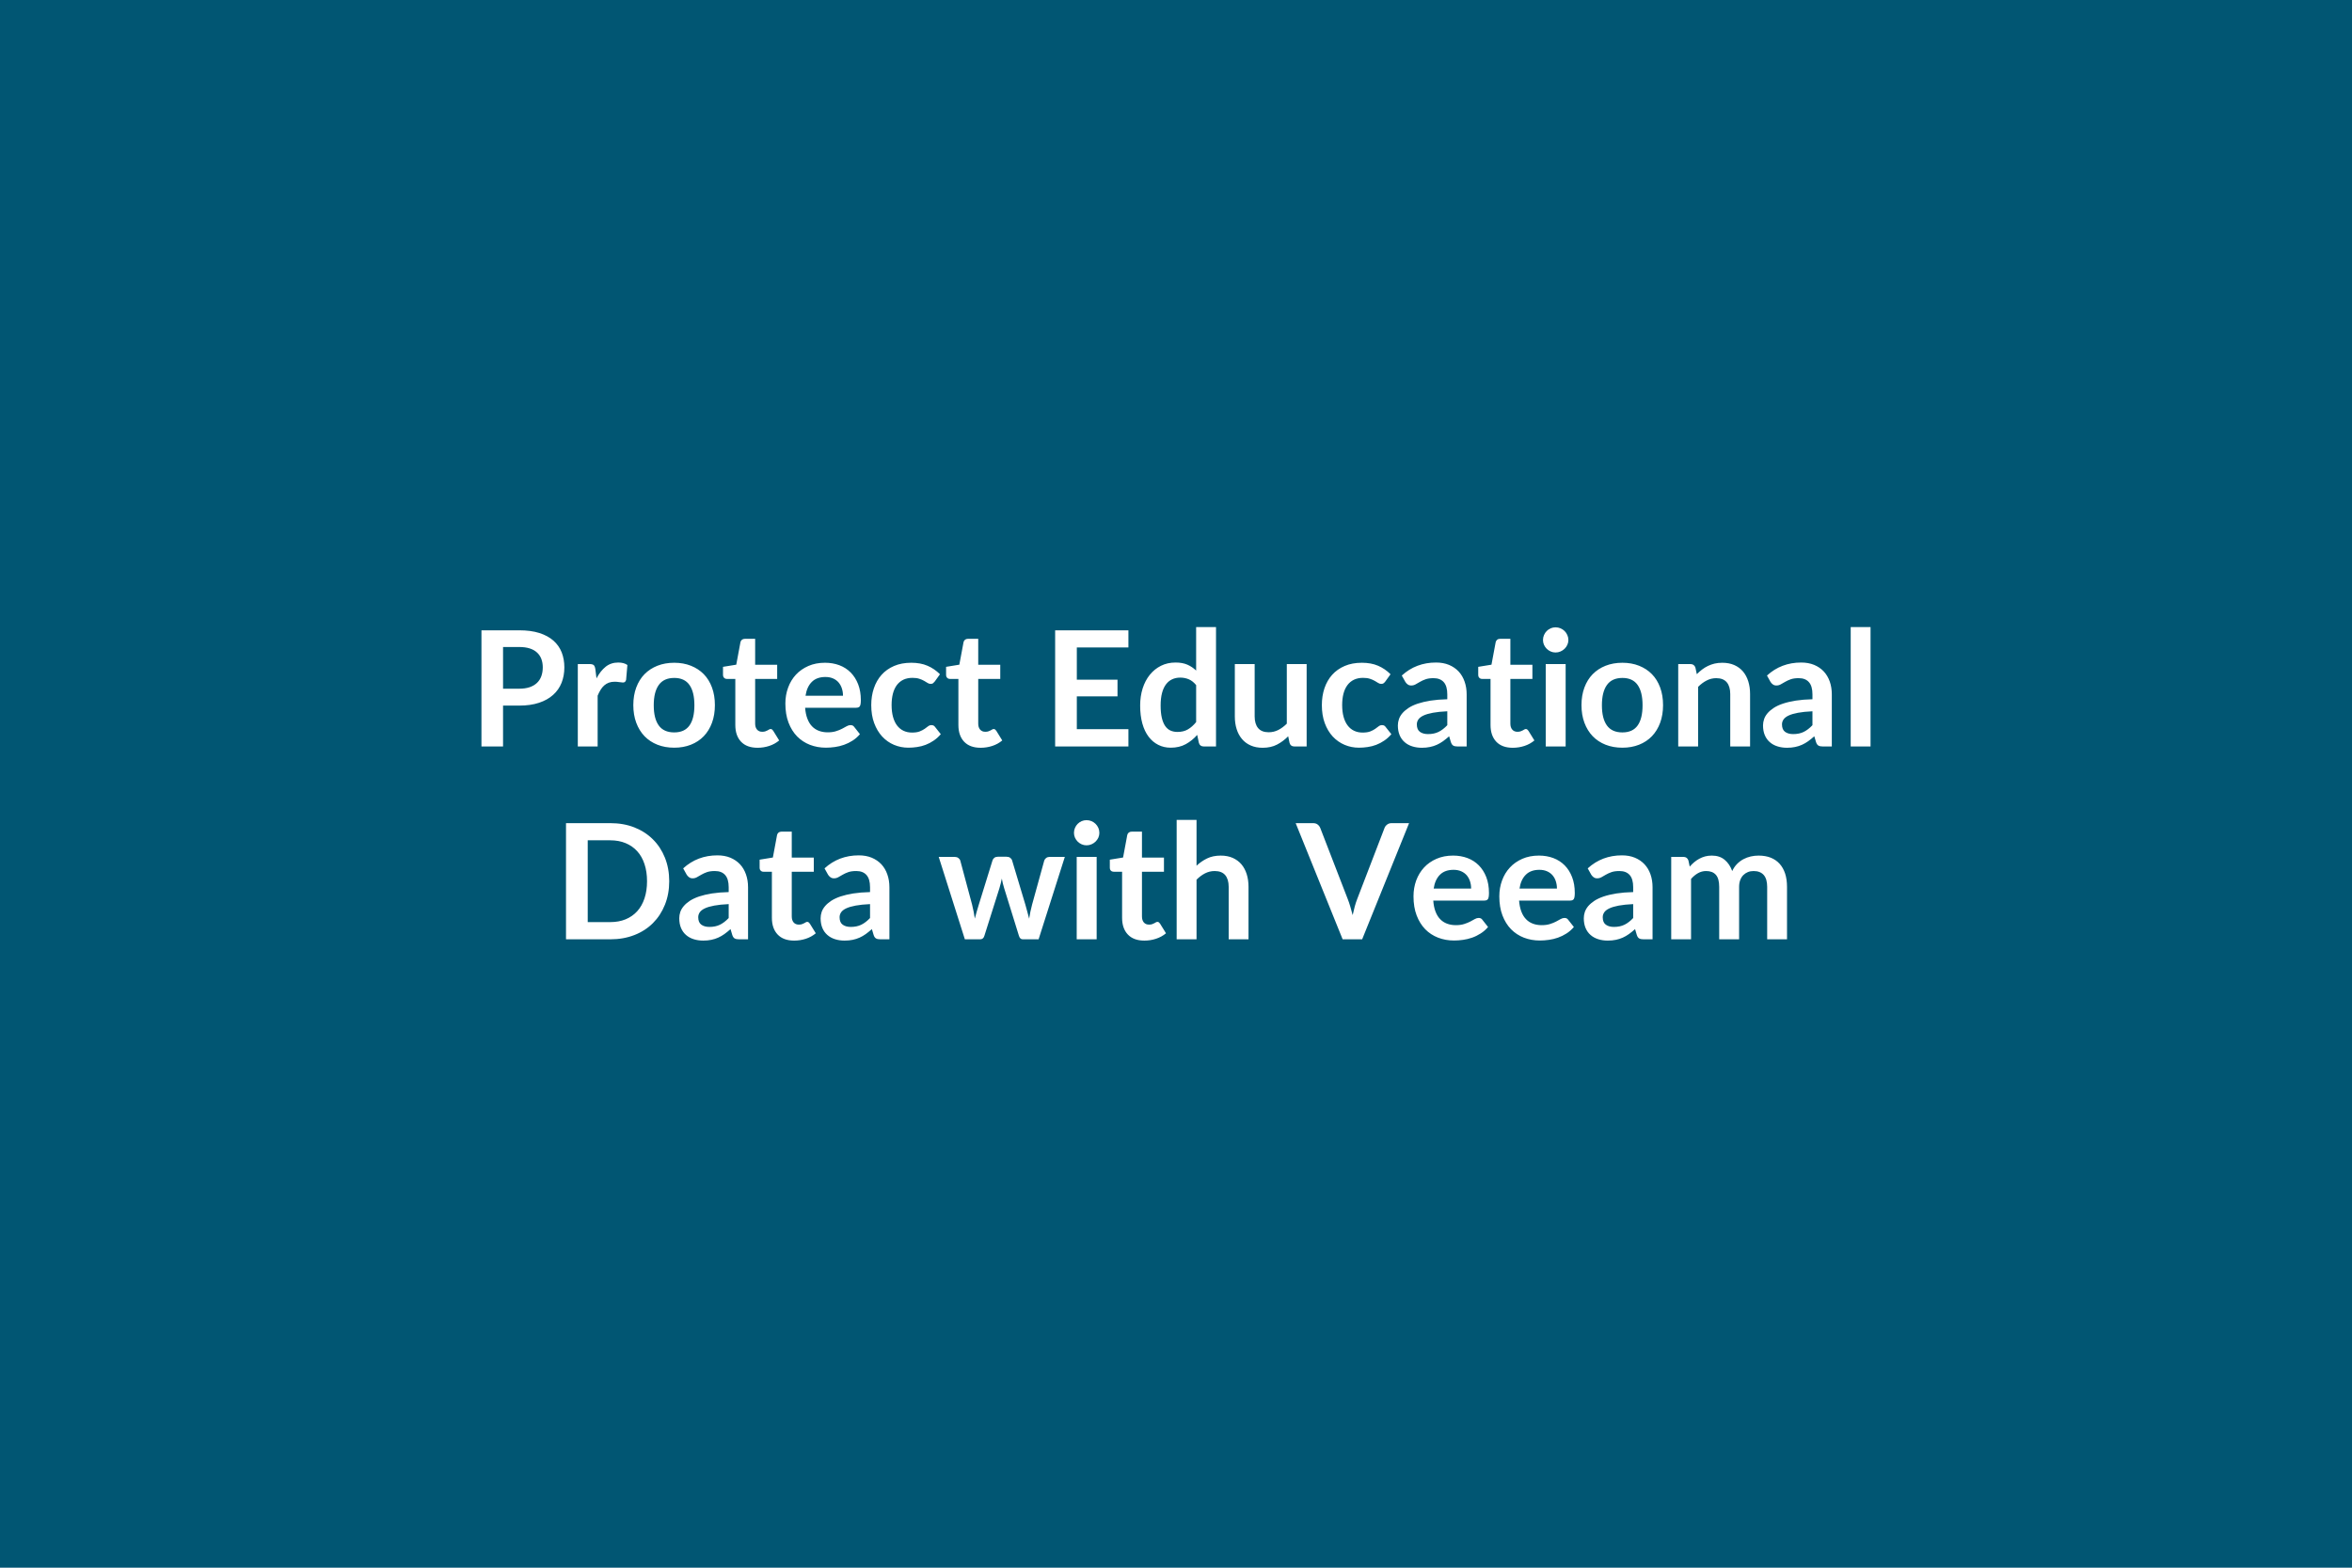 <svg xmlns="http://www.w3.org/2000/svg" width="600" height="400" viewBox="0 0 600 400"><rect width="100%" height="100%" fill="#015673"/><path fill="#FFFFFF" d="M128.33 175.725h4.12q1.52 0 2.65-.38 1.12-.38 1.87-1.09.75-.7 1.12-1.72.37-1.01.37-2.26 0-1.19-.37-2.16-.37-.96-1.11-1.63-.73-.68-1.86-1.04-1.13-.36-2.67-.36h-4.12v10.64Zm-5.51-14.9h9.63q2.98 0 5.15.69 2.17.7 3.59 1.95 1.41 1.25 2.1 2.99.68 1.75.68 3.82 0 2.15-.71 3.94-.72 1.8-2.16 3.09-1.43 1.29-3.59 2.01-2.17.72-5.06.72h-4.12v10.43h-5.51v-29.64Zm29.05 9.88.3 2.38q.99-1.89 2.34-2.97 1.35-1.07 3.2-1.07 1.45 0 2.34.63l-.33 3.8q-.11.36-.3.52-.19.15-.52.15-.31 0-.91-.1-.61-.1-1.18-.1-.84 0-1.5.24-.66.25-1.18.71-.52.46-.92 1.12-.4.65-.75 1.49v12.96h-5.06v-21.03h2.97q.78 0 1.09.27.3.28.41 1Zm20.13-1.6q2.33 0 4.25.76t3.28 2.15q1.36 1.39 2.1 3.4t.74 4.49q0 2.5-.74 4.51t-2.1 3.43q-1.36 1.41-3.28 2.17-1.92.76-4.25.76-2.36 0-4.29-.76-1.92-.76-3.29-2.17-1.36-1.42-2.11-3.43-.75-2.01-.75-4.51 0-2.48.75-4.49.75-2.01 2.11-3.4 1.37-1.39 3.29-2.15 1.93-.76 4.29-.76Zm0 17.77q2.62 0 3.88-1.76 1.26-1.76 1.26-5.17 0-3.4-1.26-5.18-1.26-1.79-3.88-1.79-2.67 0-3.95 1.8-1.28 1.79-1.28 5.17 0 3.39 1.28 5.16t3.95 1.77Zm21.26 3.92q-2.75 0-4.22-1.55-1.46-1.55-1.46-4.27v-11.75h-2.16q-.41 0-.69-.27-.29-.26-.29-.8v-2.01l3.38-.55 1.07-5.74q.1-.41.39-.63.29-.23.74-.23h2.62v6.62h5.62v3.61h-5.62v11.4q0 .98.48 1.53.48.56 1.32.56.48 0 .79-.11.32-.12.56-.24.23-.12.42-.24.18-.11.37-.11.22 0 .37.11.14.12.3.34l1.52 2.46q-1.11.93-2.54 1.4-1.44.47-2.97.47Zm12.23-13.27h9.56q0-.98-.28-1.85-.28-.87-.83-1.53-.55-.65-1.4-1.03-.86-.38-1.98-.38-2.2 0-3.46 1.25-1.26 1.25-1.61 3.54Zm12.92 3.06h-13.02q.12 1.62.58 2.8.45 1.18 1.18 1.94.74.77 1.76 1.15 1.01.38 2.24.38 1.23 0 2.12-.29.9-.28 1.56-.63.67-.35 1.17-.64.5-.28.97-.28.64 0 .95.47l1.45 1.84q-.84.99-1.88 1.65-1.05.67-2.19 1.07-1.13.4-2.31.56-1.18.17-2.29.17-2.19 0-4.08-.73-1.88-.73-3.28-2.15-1.39-1.43-2.19-3.53-.8-2.1-.8-4.87 0-2.15.7-4.05.69-1.89 1.99-3.3 1.31-1.4 3.18-2.22 1.88-.82 4.24-.82 1.98 0 3.66.63 1.69.64 2.89 1.86 1.21 1.22 1.9 2.99.69 1.78.69 4.05 0 1.15-.25 1.55-.24.4-.94.4Zm21.38-8.55-1.33 1.85q-.23.28-.44.45-.22.16-.63.16-.39 0-.76-.24-.37-.23-.88-.53-.51-.3-1.22-.53-.7-.24-1.75-.24-1.33 0-2.34.48-1 .49-1.67 1.39-.66.9-.99 2.18-.33 1.28-.33 2.9 0 1.68.36 3 .36 1.31 1.03 2.2.68.89 1.64 1.35.97.46 2.18.46 1.21 0 1.95-.29.75-.3 1.27-.66.51-.36.89-.66.38-.29.85-.29.61 0 .92.47l1.46 1.84q-.84.99-1.83 1.65-.98.67-2.04 1.07-1.05.4-2.17.56-1.12.17-2.23.17-1.94 0-3.67-.73-1.72-.73-3.01-2.12-1.29-1.4-2.04-3.42-.75-2.01-.75-4.6 0-2.31.67-4.29t1.96-3.43q1.29-1.44 3.19-2.26 1.91-.82 4.39-.82 2.36 0 4.13.76 1.78.76 3.19 2.17Zm10.37 18.76q-2.74 0-4.21-1.55-1.46-1.55-1.46-4.27v-11.75h-2.16q-.41 0-.69-.27-.29-.26-.29-.8v-2.01l3.38-.55 1.07-5.74q.1-.41.39-.63.28-.23.73-.23h2.63v6.62h5.62v3.61h-5.62v11.4q0 .98.48 1.53.48.56 1.32.56.47 0 .79-.11.32-.12.56-.24.23-.12.42-.24.18-.11.36-.11.23 0 .37.11.15.12.31.34l1.52 2.46q-1.11.93-2.54 1.4-1.44.47-2.98.47Zm37.7-25.59H274.7v8.22h10.38v4.25H274.7v8.38h13.16v4.41h-18.69v-29.64h18.69v4.38Zm17.28 19.03v-9.43q-.86-1.05-1.87-1.48-1.02-.43-2.18-.43-1.15 0-2.07.43-.93.43-1.58 1.3-.66.88-1.01 2.22-.35 1.34-.35 3.16 0 1.85.3 3.13.3 1.28.85 2.09.56.81 1.35 1.17.8.36 1.79.36 1.58 0 2.68-.66 1.11-.65 2.09-1.86Zm0-24.23h5.07v30.46h-3.1q-1 0-1.27-.92l-.43-2.03q-1.27 1.45-2.92 2.36-1.65.9-3.84.9-1.73 0-3.16-.72-1.44-.72-2.47-2.08-1.04-1.36-1.6-3.37t-.56-4.6q0-2.33.63-4.34.64-2.01 1.83-3.49 1.19-1.47 2.85-2.3 1.66-.83 3.73-.83 1.76 0 3.01.55 1.25.55 2.23 1.5v-11.09Zm23.13 9.43h5.06v21.03h-3.09q-1.01 0-1.27-.92l-.35-1.68q-1.29 1.31-2.85 2.12t-3.67.81q-1.72 0-3.05-.59-1.32-.58-2.22-1.65-.9-1.06-1.36-2.53-.46-1.46-.46-3.23v-13.36h5.06v13.36q0 1.93.89 2.99.89 1.05 2.68 1.05 1.31 0 2.46-.58 1.14-.59 2.17-1.61v-15.21Zm26.46 2.6-1.33 1.85q-.22.28-.44.45-.21.16-.62.16-.39 0-.76-.24-.37-.23-.88-.53-.52-.3-1.22-.53-.71-.24-1.76-.24-1.33 0-2.33.48-1.01.49-1.67 1.39-.67.9-1 2.18-.33 1.28-.33 2.9 0 1.68.36 3 .36 1.31 1.04 2.2.67.89 1.64 1.35.96.46 2.17.46t1.96-.29q.75-.3 1.26-.66.51-.36.89-.66.38-.29.85-.29.62 0 .92.47l1.46 1.84q-.84.99-1.83 1.65-.98.67-2.04 1.07-1.05.4-2.17.56-1.12.17-2.22.17-1.95 0-3.67-.73t-3.02-2.12q-1.29-1.4-2.04-3.42-.74-2.01-.74-4.6 0-2.31.66-4.29.67-1.98 1.96-3.43 1.29-1.44 3.2-2.26 1.91-.82 4.39-.82 2.35 0 4.13.76 1.77.76 3.18 2.17Zm14.48 13v-3.55q-2.2.1-3.69.38-1.5.28-2.4.71-.9.43-1.29 1-.39.58-.39 1.25 0 1.33.79 1.91.79.57 2.06.57 1.56 0 2.69-.56 1.14-.56 2.23-1.71Zm-10.7-11.05-.91-1.62q3.63-3.32 8.74-3.32 1.84 0 3.3.6 1.45.61 2.46 1.68 1 1.08 1.52 2.58.53 1.49.53 3.28v13.28h-2.3q-.72 0-1.11-.22-.38-.21-.61-.87l-.45-1.51q-.8.71-1.56 1.26-.76.54-1.58.91-.82.37-1.75.56-.93.2-2.06.2-1.33 0-2.46-.36t-1.95-1.08q-.82-.71-1.27-1.78-.45-1.07-.45-2.48 0-.8.27-1.59.26-.79.87-1.51.6-.71 1.57-1.35.96-.64 2.36-1.11 1.41-.47 3.27-.77 1.87-.29 4.27-.35v-1.23q0-2.12-.9-3.13-.91-1.02-2.61-1.02-1.23 0-2.04.29t-1.42.65q-.62.36-1.12.64-.5.29-1.12.29-.53 0-.9-.28-.37-.27-.59-.64Zm27.4 16.81q-2.74 0-4.21-1.55-1.46-1.55-1.46-4.27v-11.75h-2.16q-.41 0-.69-.27-.29-.26-.29-.8v-2.01l3.38-.55 1.07-5.74q.1-.41.39-.63.28-.23.74-.23h2.62v6.62h5.62v3.61h-5.62v11.4q0 .98.48 1.53.48.56 1.32.56.48 0 .79-.11.32-.12.56-.24.23-.12.42-.24.18-.11.37-.11.22 0 .36.11.15.12.31.34l1.52 2.46q-1.11.93-2.54 1.4-1.44.47-2.98.47Zm8.41-21.36h5.08v21.03h-5.08v-21.03Zm5.78-6.13q0 .65-.27 1.23-.26.57-.7 1-.44.43-1.04.69-.59.26-1.27.26-.66 0-1.24-.26t-1.01-.69q-.43-.43-.69-1-.26-.58-.26-1.23 0-.68.26-1.27.26-.6.69-1.03.43-.43 1.01-.69.58-.25 1.24-.25.68 0 1.27.25.6.26 1.04.69.44.43.7 1.03.27.59.27 1.27Zm13.78 5.8q2.33 0 4.25.76t3.28 2.15q1.36 1.39 2.1 3.4t.74 4.49q0 2.5-.74 4.51t-2.1 3.43q-1.36 1.41-3.28 2.17-1.92.76-4.25.76-2.36 0-4.29-.76-1.92-.76-3.29-2.17-1.36-1.42-2.11-3.43-.75-2.01-.75-4.51 0-2.48.75-4.49.75-2.01 2.11-3.4 1.37-1.39 3.29-2.15 1.93-.76 4.29-.76Zm0 17.77q2.62 0 3.88-1.76 1.26-1.76 1.26-5.17 0-3.4-1.26-5.18-1.26-1.79-3.88-1.79-2.67 0-3.95 1.8-1.28 1.79-1.28 5.17 0 3.39 1.28 5.16t3.95 1.77Zm18.63-16.52.35 1.66q.64-.64 1.34-1.18.71-.54 1.5-.92t1.69-.6q.9-.21 1.97-.21 1.72 0 3.05.58 1.34.59 2.23 1.64.89 1.06 1.35 2.52.46 1.47.46 3.23v13.39h-5.06v-13.39q0-1.92-.88-2.98-.89-1.06-2.69-1.06-1.31 0-2.46.6-1.15.59-2.17 1.62v15.21h-5.07v-21.03h3.1q.98 0 1.29.92Zm29.85 14.68v-3.55q-2.19.1-3.69.38t-2.4.71q-.9.43-1.29 1-.39.58-.39 1.25 0 1.33.79 1.91.79.57 2.06.57 1.56 0 2.69-.56 1.14-.56 2.23-1.71Zm-10.7-11.05-.9-1.62q3.62-3.32 8.73-3.32 1.84 0 3.3.6 1.46.61 2.46 1.68 1 1.08 1.53 2.58.52 1.49.52 3.28v13.28H465q-.71 0-1.1-.22-.39-.21-.62-.87l-.45-1.51q-.8.71-1.56 1.26-.76.54-1.58.91-.82.37-1.75.56-.93.2-2.06.2-1.33 0-2.46-.36t-1.95-1.08q-.82-.71-1.27-1.78-.45-1.07-.45-2.48 0-.8.27-1.59.26-.79.87-1.51.6-.71 1.57-1.35.96-.64 2.37-1.11 1.4-.47 3.27-.77 1.86-.29 4.26-.35v-1.23q0-2.12-.9-3.13-.9-1.02-2.61-1.02-1.23 0-2.04.29t-1.42.65q-.62.36-1.12.64-.5.29-1.12.29-.53 0-.9-.28-.37-.27-.59-.64Zm20.46-13.98h5.06v30.46h-5.06v-30.46Zm-301.4 64.84q0 3.26-1.09 5.98-1.09 2.73-3.06 4.7-1.96 1.97-4.73 3.05-2.77 1.09-6.15 1.09h-11.3v-29.64h11.3q3.38 0 6.15 1.09 2.77 1.1 4.73 3.06 1.97 1.96 3.06 4.68 1.09 2.73 1.09 5.99Zm-5.66 0q0-2.44-.65-4.38-.64-1.94-1.86-3.28-1.22-1.34-2.96-2.06-1.73-.72-3.9-.72h-5.76v20.87h5.76q2.17 0 3.9-.71 1.74-.72 2.96-2.06 1.22-1.35 1.86-3.28.65-1.94.65-4.38Zm20.83 9.39v-3.55q-2.2.1-3.69.38-1.5.28-2.4.71-.9.43-1.29 1-.39.58-.39 1.25 0 1.34.79 1.91.78.57 2.06.57 1.55 0 2.69-.56t2.23-1.71Zm-10.71-11.05-.9-1.62q3.63-3.32 8.74-3.32 1.84 0 3.3.6 1.45.61 2.46 1.68 1 1.08 1.52 2.58.53 1.49.53 3.28v13.28h-2.3q-.72 0-1.11-.22-.39-.21-.61-.87l-.45-1.51q-.8.71-1.56 1.26-.76.54-1.58.91-.82.37-1.75.56-.93.2-2.06.2-1.33 0-2.46-.36t-1.95-1.08q-.82-.71-1.27-1.78-.45-1.07-.45-2.48 0-.8.26-1.59.27-.79.88-1.51.6-.71 1.56-1.35.97-.63 2.37-1.11 1.41-.47 3.27-.77 1.87-.29 4.27-.35v-1.23q0-2.12-.91-3.13-.9-1.01-2.6-1.01-1.23 0-2.04.28-.81.29-1.42.65-.62.36-1.12.64-.5.29-1.12.29-.53 0-.9-.28-.37-.27-.6-.64Zm27.41 16.81q-2.74 0-4.21-1.55-1.47-1.55-1.47-4.27v-11.75h-2.15q-.41 0-.69-.27-.29-.26-.29-.8v-2.01l3.38-.55 1.07-5.74q.1-.41.39-.63.28-.23.73-.23h2.63v6.62h5.62v3.61h-5.62v11.4q0 .98.48 1.54.48.55 1.32.55.47 0 .79-.11.32-.12.56-.24.23-.12.42-.24.18-.11.36-.11.23 0 .37.11.15.12.31.34l1.52 2.46q-1.11.93-2.54 1.4-1.44.47-2.98.47Zm19.36-5.76v-3.55q-2.2.1-3.69.38-1.5.28-2.4.71-.91.43-1.29 1-.39.58-.39 1.25 0 1.34.79 1.91.78.57 2.06.57 1.55 0 2.69-.56t2.23-1.71Zm-10.71-11.05-.9-1.62q3.63-3.32 8.74-3.32 1.84 0 3.3.6 1.45.61 2.46 1.68 1 1.08 1.52 2.58.53 1.49.53 3.28v13.28h-2.3q-.72 0-1.11-.22-.39-.21-.61-.87l-.45-1.51q-.8.71-1.56 1.26-.76.54-1.58.91-.82.37-1.75.56-.94.2-2.06.2-1.34 0-2.46-.36-1.13-.36-1.95-1.08-.82-.71-1.27-1.78-.45-1.07-.45-2.48 0-.8.26-1.59.27-.79.88-1.51.6-.71 1.56-1.35.97-.63 2.37-1.11 1.41-.47 3.27-.77 1.87-.29 4.27-.35v-1.23q0-2.12-.91-3.13-.9-1.01-2.6-1.01-1.23 0-2.04.28-.81.29-1.42.65-.62.36-1.12.64-.5.29-1.12.29-.53 0-.9-.28-.37-.27-.6-.64Zm56.54-4.55h3.86l-6.69 21.03h-4.05q-.7 0-.97-.9l-3.77-12.16q-.18-.61-.34-1.22-.15-.6-.25-1.22-.13.62-.28 1.24-.16.63-.34 1.24l-3.83 12.12q-.25.9-1.09.9h-3.89l-6.67-21.03h4.04q.55 0 .94.26.39.27.52.68l3.01 11.23q.23.93.4 1.81t.3 1.76q.22-.88.48-1.76t.54-1.81l3.49-11.27q.12-.41.48-.68.36-.26.87-.26h2.23q.54 0 .92.26.38.27.5.68l3.38 11.27q.27.93.5 1.82.24.89.47 1.77.26-1.74.75-3.59l3.1-11.23q.14-.41.51-.68.37-.26.88-.26Zm6.89 0h5.09v21.03h-5.09v-21.03Zm5.78-6.13q0 .65-.26 1.23-.27.57-.71 1-.44.43-1.04.69-.59.26-1.27.26-.65 0-1.24-.26-.58-.26-1.01-.69-.43-.43-.69-1-.26-.58-.26-1.23 0-.68.26-1.27.26-.6.69-1.03.43-.43 1.01-.69.59-.25 1.24-.25.68 0 1.27.25.6.26 1.04.69.44.43.71 1.03.26.59.26 1.27Zm11.48 27.49q-2.74 0-4.21-1.55-1.47-1.55-1.47-4.27v-11.75h-2.15q-.41 0-.7-.27-.28-.26-.28-.8v-2.01l3.38-.55 1.07-5.74q.1-.41.39-.63.28-.23.73-.23h2.63v6.62h5.61v3.61h-5.61v11.4q0 .98.48 1.54.48.55 1.32.55.47 0 .79-.11.32-.12.55-.24.24-.12.42-.24.19-.11.37-.11.23 0 .37.11.15.12.31.34l1.52 2.46q-1.11.93-2.55 1.4-1.43.47-2.97.47Zm13.31-30.79v11.68q1.23-1.15 2.7-1.86 1.48-.72 3.47-.72 1.72 0 3.05.58 1.33.59 2.23 1.64.89 1.06 1.35 2.52.46 1.47.46 3.23v13.39h-5.06v-13.39q0-1.92-.88-2.98-.89-1.05-2.69-1.05-1.31 0-2.46.59t-2.17 1.62v15.21h-5.07v-30.46h5.07Zm49.77.82h4.45l-11.97 29.64h-4.98l-11.98-29.64h4.43q.72 0 1.17.35.45.34.68.9l6.99 18.08q.35.88.66 1.94.32 1.05.61 2.2.24-1.15.53-2.2.29-1.06.64-1.94l6.95-18.08q.16-.47.64-.86t1.18-.39Zm10.72 16.7h9.56q0-.98-.28-1.85-.28-.87-.83-1.53-.56-.65-1.41-1.03-.85-.38-1.97-.38-2.2 0-3.46 1.25-1.26 1.25-1.61 3.54Zm12.92 3.06h-13.02q.12 1.62.57 2.8.45 1.18 1.19 1.94.74.77 1.76 1.15 1.01.38 2.24.38 1.23 0 2.12-.29.89-.28 1.56-.63t1.17-.64q.5-.28.97-.28.64 0 .95.47l1.45 1.84q-.84.99-1.89 1.65-1.04.67-2.18 1.07-1.14.4-2.31.56-1.18.17-2.29.17-2.19 0-4.08-.73-1.89-.73-3.28-2.15-1.39-1.43-2.19-3.53-.8-2.1-.8-4.87 0-2.15.69-4.05.7-1.89 2-3.3 1.3-1.4 3.18-2.22 1.88-.82 4.23-.82 1.99 0 3.67.63 1.68.64 2.89 1.86 1.21 1.22 1.9 2.99.69 1.78.69 4.05 0 1.15-.25 1.55-.25.4-.94.4Zm8.98-3.06h9.55q0-.98-.28-1.85-.27-.87-.83-1.53-.55-.65-1.4-1.03-.85-.38-1.98-.38-2.19 0-3.45 1.25-1.27 1.25-1.61 3.54Zm12.91 3.06h-13.02q.13 1.62.58 2.8.45 1.18 1.19 1.94.73.77 1.75 1.15 1.01.38 2.24.38 1.23 0 2.13-.29.89-.28 1.55-.63.67-.35 1.17-.64.5-.28.98-.28.63 0 .94.47l1.45 1.84q-.84.99-1.88 1.65-1.05.67-2.18 1.07-1.14.4-2.32.56-1.18.17-2.29.17-2.19 0-4.08-.73-1.88-.73-3.28-2.15-1.39-1.43-2.19-3.53-.8-2.1-.8-4.87 0-2.15.7-4.05.69-1.89 2-3.3 1.3-1.4 3.17-2.22 1.88-.82 4.24-.82 1.99 0 3.67.63 1.68.64 2.89 1.86 1.21 1.22 1.89 2.99.69 1.78.69 4.05 0 1.15-.25 1.55-.24.4-.94.4Zm16.09 4.45v-3.55q-2.19.1-3.69.38-1.49.28-2.39.71-.91.43-1.3 1-.39.58-.39 1.25 0 1.34.79 1.91.79.57 2.06.57 1.56 0 2.7-.56 1.14-.56 2.22-1.71Zm-10.7-11.05-.9-1.62q3.63-3.32 8.73-3.32 1.85 0 3.3.6 1.46.61 2.46 1.68 1.01 1.08 1.53 2.58.52 1.49.52 3.28v13.28h-2.29q-.72 0-1.11-.22-.39-.21-.61-.87l-.45-1.51q-.8.71-1.56 1.26-.76.54-1.58.91-.82.37-1.75.56-.94.2-2.06.2-1.34 0-2.46-.36-1.13-.36-1.95-1.08-.82-.71-1.27-1.78-.45-1.07-.45-2.48 0-.8.26-1.59.27-.79.87-1.51.61-.71 1.57-1.35.97-.63 2.37-1.11 1.4-.47 3.27-.77 1.87-.29 4.26-.35v-1.23q0-2.12-.9-3.13-.9-1.01-2.6-1.01-1.23 0-2.04.28-.81.29-1.43.65-.61.36-1.11.64-.51.29-1.12.29-.53 0-.9-.28-.37-.27-.6-.64Zm25.46 16.48h-5.06v-21.03h3.1q.98 0 1.29.92l.33 1.56q.55-.62 1.15-1.13.61-.51 1.3-.88.68-.37 1.47-.59.79-.21 1.73-.21 1.99 0 3.27 1.08 1.28 1.07 1.92 2.86.49-1.05 1.23-1.8t1.62-1.22q.88-.47 1.88-.7.99-.22 1.99-.22 1.75 0 3.1.53 1.35.54 2.27 1.56.93 1.03 1.41 2.5.48 1.48.48 3.38v13.39h-5.06v-13.39q0-2.01-.88-3.02-.89-1.01-2.59-1.01-.78 0-1.44.26-.67.27-1.17.77-.5.5-.79 1.26-.29.76-.29 1.74v13.39h-5.08v-13.39q0-2.11-.85-3.07t-2.49-.96q-1.11 0-2.06.54-.96.54-1.78 1.48v15.4Z"/></svg>